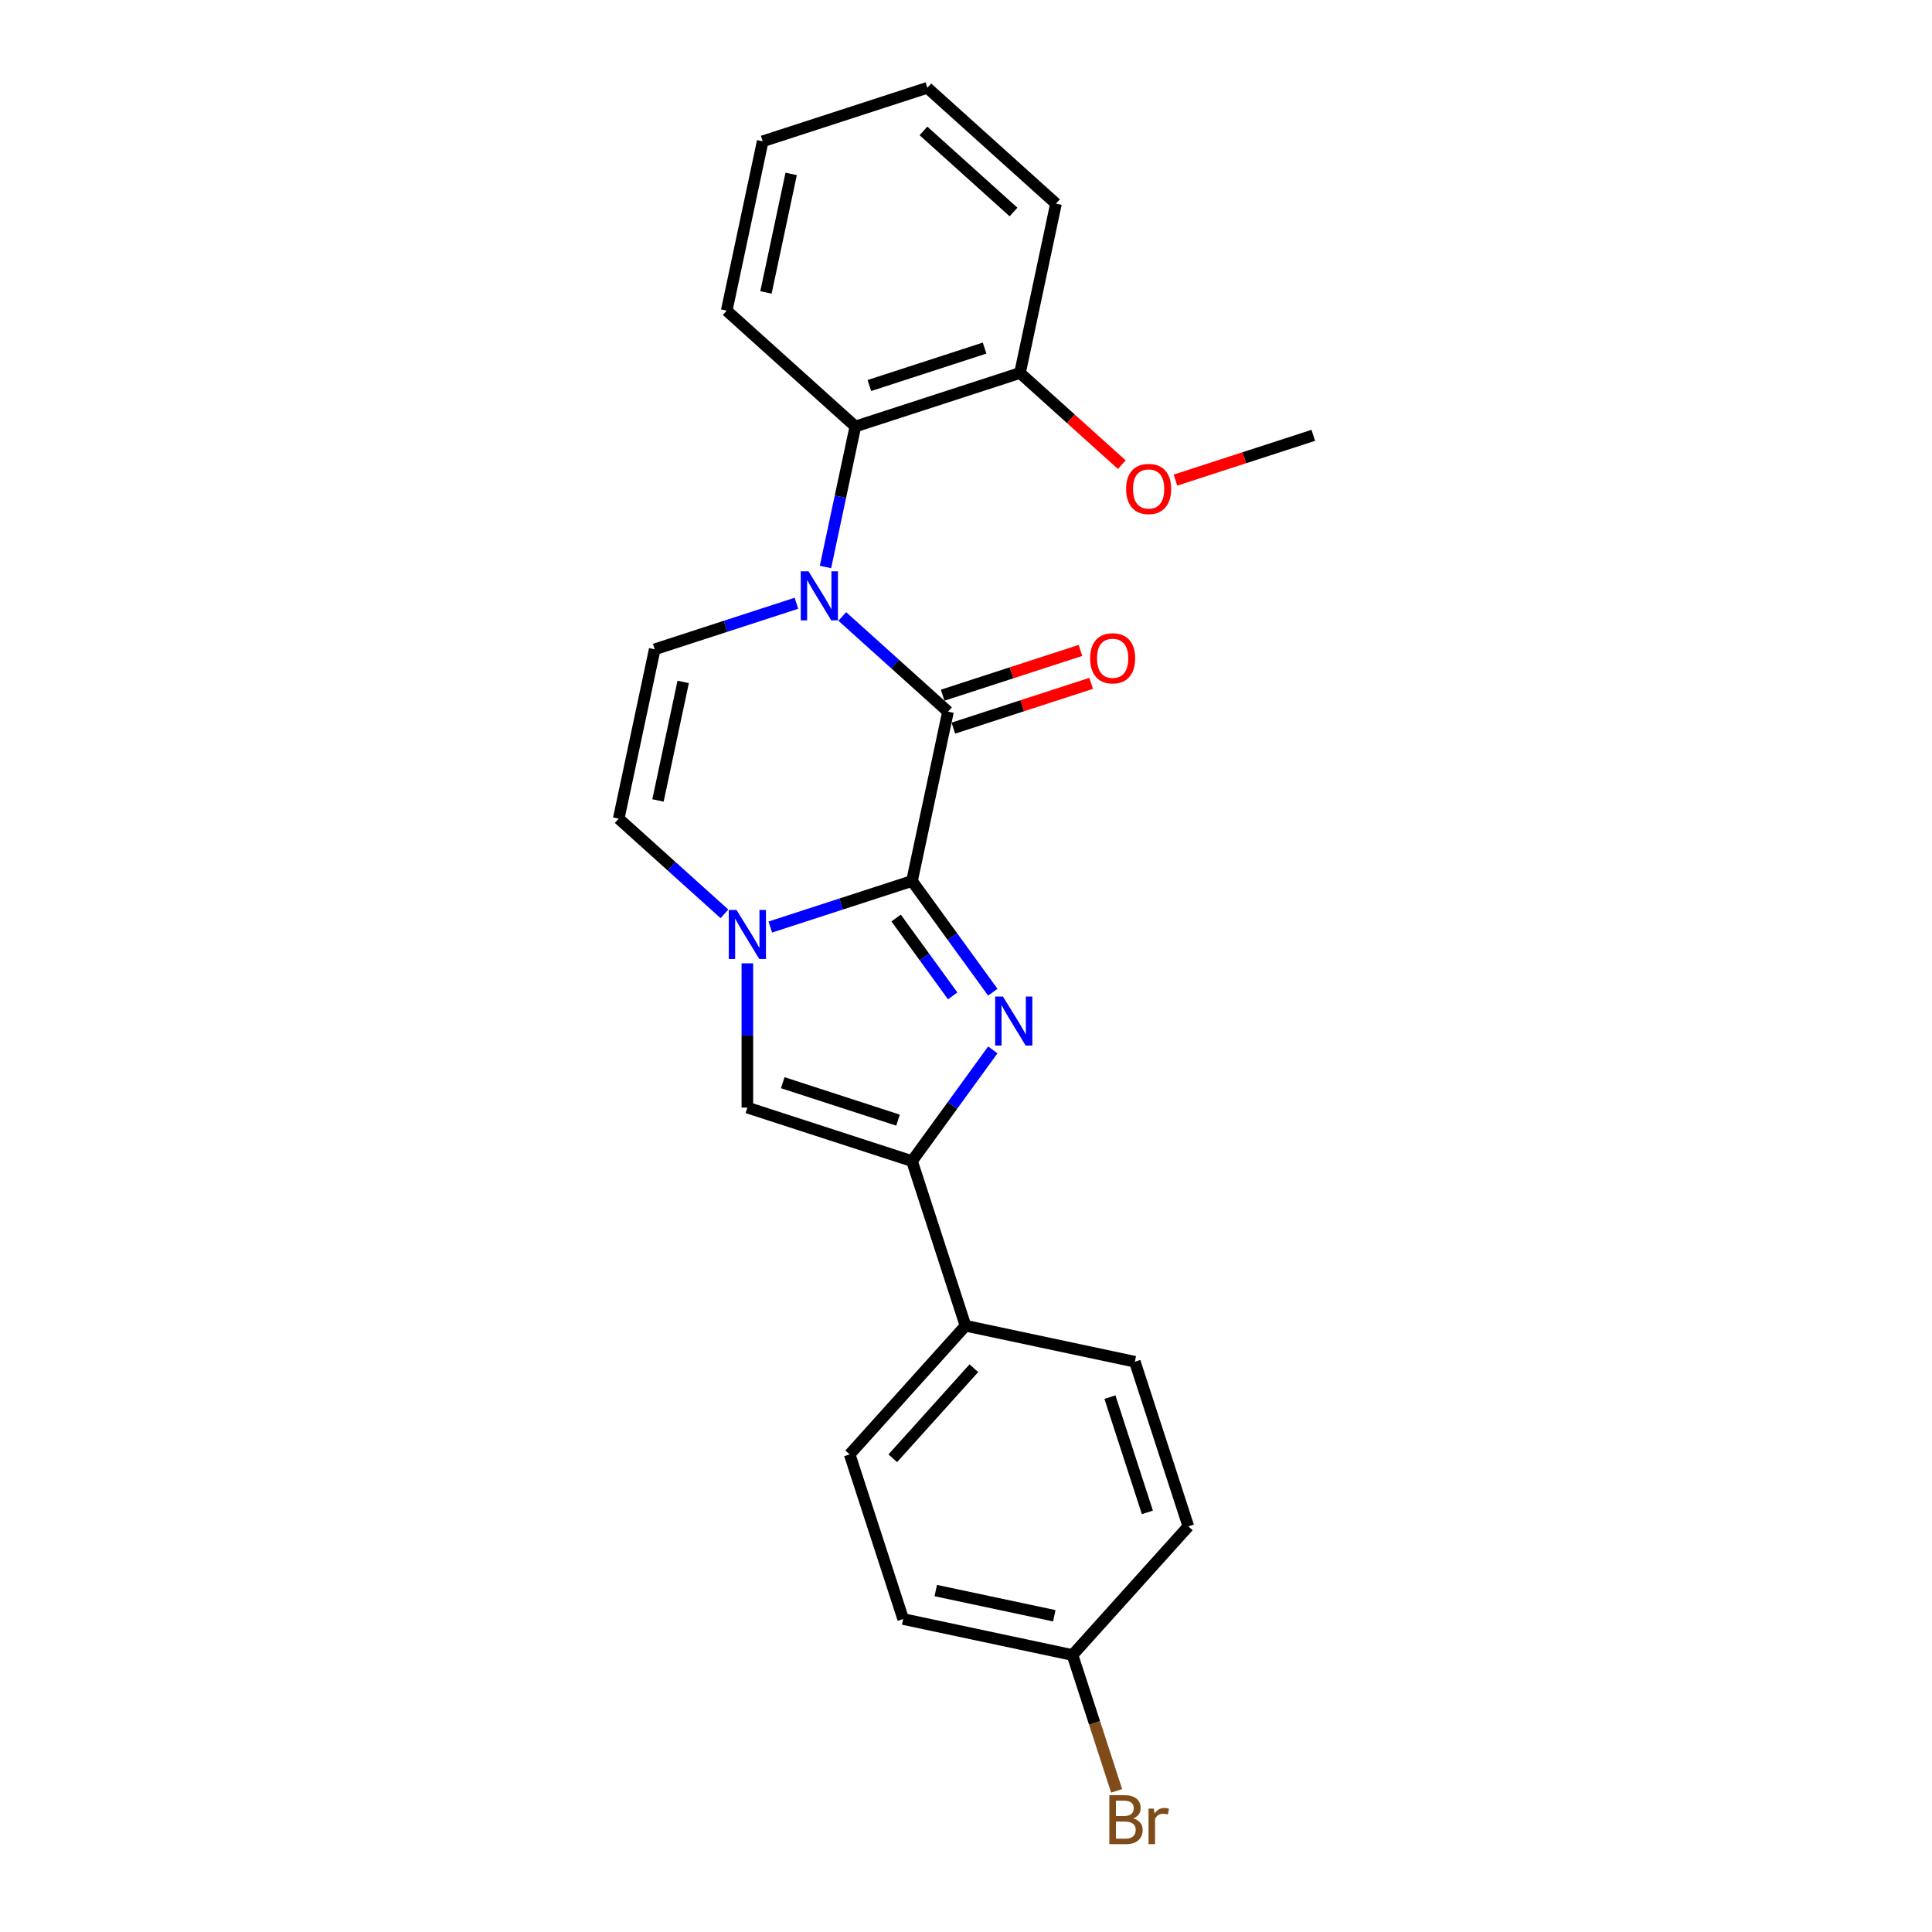 <?xml version='1.0' encoding='iso-8859-1'?>
<svg version='1.1' baseProfile='full'
              xmlns='http://www.w3.org/2000/svg'
                      xmlns:rdkit='http://www.rdkit.org/xml'
                      xmlns:xlink='http://www.w3.org/1999/xlink'
                  xml:space='preserve'
width='1000px' height='1000px' viewBox='0 0 1000 1000'>
<!-- END OF HEADER -->
<rect style='opacity:1.0;fill:#FFFFFF;stroke:none' width='1000' height='1000' x='0' y='0'> </rect>
<path class='bond-1' d='M 472.055,455.998 L 492.966,484.78' style='fill:none;fill-rule:evenodd;stroke:#000000;stroke-width:6px;stroke-linecap:butt;stroke-linejoin:miter;stroke-opacity:1' />
<path class='bond-1' d='M 492.966,484.78 L 513.878,513.561' style='fill:none;fill-rule:evenodd;stroke:#0000FF;stroke-width:6px;stroke-linecap:butt;stroke-linejoin:miter;stroke-opacity:1' />
<path class='bond-1' d='M 463.83,475.166 L 478.468,495.313' style='fill:none;fill-rule:evenodd;stroke:#000000;stroke-width:6px;stroke-linecap:butt;stroke-linejoin:miter;stroke-opacity:1' />
<path class='bond-1' d='M 478.468,495.313 L 493.106,515.461' style='fill:none;fill-rule:evenodd;stroke:#0000FF;stroke-width:6px;stroke-linecap:butt;stroke-linejoin:miter;stroke-opacity:1' />
<path class='bond-2' d='M 472.055,455.998 L 490.685,368.351' style='fill:none;fill-rule:evenodd;stroke:#000000;stroke-width:6px;stroke-linecap:butt;stroke-linejoin:miter;stroke-opacity:1' />
<path class='bond-3' d='M 472.055,455.998 L 435.378,467.915' style='fill:none;fill-rule:evenodd;stroke:#000000;stroke-width:6px;stroke-linecap:butt;stroke-linejoin:miter;stroke-opacity:1' />
<path class='bond-3' d='M 435.378,467.915 L 398.7,479.833' style='fill:none;fill-rule:evenodd;stroke:#0000FF;stroke-width:6px;stroke-linecap:butt;stroke-linejoin:miter;stroke-opacity:1' />
<path class='bond-0' d='M 435.96,319.076 L 463.322,343.714' style='fill:none;fill-rule:evenodd;stroke:#0000FF;stroke-width:6px;stroke-linecap:butt;stroke-linejoin:miter;stroke-opacity:1' />
<path class='bond-0' d='M 463.322,343.714 L 490.685,368.351' style='fill:none;fill-rule:evenodd;stroke:#000000;stroke-width:6px;stroke-linecap:butt;stroke-linejoin:miter;stroke-opacity:1' />
<path class='bond-8' d='M 427.269,293.466 L 434.997,257.107' style='fill:none;fill-rule:evenodd;stroke:#0000FF;stroke-width:6px;stroke-linecap:butt;stroke-linejoin:miter;stroke-opacity:1' />
<path class='bond-8' d='M 434.997,257.107 L 442.726,220.748' style='fill:none;fill-rule:evenodd;stroke:#000000;stroke-width:6px;stroke-linecap:butt;stroke-linejoin:miter;stroke-opacity:1' />
<path class='bond-25' d='M 412.232,312.249 L 375.555,324.166' style='fill:none;fill-rule:evenodd;stroke:#0000FF;stroke-width:6px;stroke-linecap:butt;stroke-linejoin:miter;stroke-opacity:1' />
<path class='bond-25' d='M 375.555,324.166 L 338.877,336.084' style='fill:none;fill-rule:evenodd;stroke:#000000;stroke-width:6px;stroke-linecap:butt;stroke-linejoin:miter;stroke-opacity:1' />
<path class='bond-4' d='M 513.878,543.418 L 492.966,572.199' style='fill:none;fill-rule:evenodd;stroke:#0000FF;stroke-width:6px;stroke-linecap:butt;stroke-linejoin:miter;stroke-opacity:1' />
<path class='bond-4' d='M 492.966,572.199 L 472.055,600.981' style='fill:none;fill-rule:evenodd;stroke:#000000;stroke-width:6px;stroke-linecap:butt;stroke-linejoin:miter;stroke-opacity:1' />
<path class='bond-10' d='M 493.454,376.873 L 529.119,365.285' style='fill:none;fill-rule:evenodd;stroke:#000000;stroke-width:6px;stroke-linecap:butt;stroke-linejoin:miter;stroke-opacity:1' />
<path class='bond-10' d='M 529.119,365.285 L 564.784,353.697' style='fill:none;fill-rule:evenodd;stroke:#FF0000;stroke-width:6px;stroke-linecap:butt;stroke-linejoin:miter;stroke-opacity:1' />
<path class='bond-10' d='M 487.916,359.829 L 523.581,348.241' style='fill:none;fill-rule:evenodd;stroke:#000000;stroke-width:6px;stroke-linecap:butt;stroke-linejoin:miter;stroke-opacity:1' />
<path class='bond-10' d='M 523.581,348.241 L 559.246,336.653' style='fill:none;fill-rule:evenodd;stroke:#FF0000;stroke-width:6px;stroke-linecap:butt;stroke-linejoin:miter;stroke-opacity:1' />
<path class='bond-5' d='M 386.836,498.615 L 386.836,535.954' style='fill:none;fill-rule:evenodd;stroke:#0000FF;stroke-width:6px;stroke-linecap:butt;stroke-linejoin:miter;stroke-opacity:1' />
<path class='bond-5' d='M 386.836,535.954 L 386.836,573.292' style='fill:none;fill-rule:evenodd;stroke:#000000;stroke-width:6px;stroke-linecap:butt;stroke-linejoin:miter;stroke-opacity:1' />
<path class='bond-7' d='M 374.973,473.005 L 347.61,448.368' style='fill:none;fill-rule:evenodd;stroke:#0000FF;stroke-width:6px;stroke-linecap:butt;stroke-linejoin:miter;stroke-opacity:1' />
<path class='bond-7' d='M 347.61,448.368 L 320.247,423.73' style='fill:none;fill-rule:evenodd;stroke:#000000;stroke-width:6px;stroke-linecap:butt;stroke-linejoin:miter;stroke-opacity:1' />
<path class='bond-9' d='M 472.055,600.981 L 499.745,686.2' style='fill:none;fill-rule:evenodd;stroke:#000000;stroke-width:6px;stroke-linecap:butt;stroke-linejoin:miter;stroke-opacity:1' />
<path class='bond-24' d='M 472.055,600.981 L 386.836,573.292' style='fill:none;fill-rule:evenodd;stroke:#000000;stroke-width:6px;stroke-linecap:butt;stroke-linejoin:miter;stroke-opacity:1' />
<path class='bond-24' d='M 464.81,579.784 L 405.157,560.401' style='fill:none;fill-rule:evenodd;stroke:#000000;stroke-width:6px;stroke-linecap:butt;stroke-linejoin:miter;stroke-opacity:1' />
<path class='bond-6' d='M 338.877,336.084 L 320.247,423.73' style='fill:none;fill-rule:evenodd;stroke:#000000;stroke-width:6px;stroke-linecap:butt;stroke-linejoin:miter;stroke-opacity:1' />
<path class='bond-6' d='M 353.612,352.956 L 340.571,414.309' style='fill:none;fill-rule:evenodd;stroke:#000000;stroke-width:6px;stroke-linecap:butt;stroke-linejoin:miter;stroke-opacity:1' />
<path class='bond-11' d='M 442.726,220.748 L 527.945,193.058' style='fill:none;fill-rule:evenodd;stroke:#000000;stroke-width:6px;stroke-linecap:butt;stroke-linejoin:miter;stroke-opacity:1' />
<path class='bond-11' d='M 449.971,199.55 L 509.624,180.168' style='fill:none;fill-rule:evenodd;stroke:#000000;stroke-width:6px;stroke-linecap:butt;stroke-linejoin:miter;stroke-opacity:1' />
<path class='bond-19' d='M 442.726,220.748 L 376.137,160.79' style='fill:none;fill-rule:evenodd;stroke:#000000;stroke-width:6px;stroke-linecap:butt;stroke-linejoin:miter;stroke-opacity:1' />
<path class='bond-12' d='M 499.745,686.2 L 439.787,752.789' style='fill:none;fill-rule:evenodd;stroke:#000000;stroke-width:6px;stroke-linecap:butt;stroke-linejoin:miter;stroke-opacity:1' />
<path class='bond-12' d='M 504.069,708.18 L 462.099,754.793' style='fill:none;fill-rule:evenodd;stroke:#000000;stroke-width:6px;stroke-linecap:butt;stroke-linejoin:miter;stroke-opacity:1' />
<path class='bond-13' d='M 499.745,686.2 L 587.391,704.83' style='fill:none;fill-rule:evenodd;stroke:#000000;stroke-width:6px;stroke-linecap:butt;stroke-linejoin:miter;stroke-opacity:1' />
<path class='bond-18' d='M 527.945,193.058 L 554.295,216.784' style='fill:none;fill-rule:evenodd;stroke:#000000;stroke-width:6px;stroke-linecap:butt;stroke-linejoin:miter;stroke-opacity:1' />
<path class='bond-18' d='M 554.295,216.784 L 580.645,240.51' style='fill:none;fill-rule:evenodd;stroke:#FF0000;stroke-width:6px;stroke-linecap:butt;stroke-linejoin:miter;stroke-opacity:1' />
<path class='bond-20' d='M 527.945,193.058 L 546.575,105.412' style='fill:none;fill-rule:evenodd;stroke:#000000;stroke-width:6px;stroke-linecap:butt;stroke-linejoin:miter;stroke-opacity:1' />
<path class='bond-15' d='M 439.787,752.789 L 467.477,838.009' style='fill:none;fill-rule:evenodd;stroke:#000000;stroke-width:6px;stroke-linecap:butt;stroke-linejoin:miter;stroke-opacity:1' />
<path class='bond-16' d='M 587.391,704.83 L 615.08,790.049' style='fill:none;fill-rule:evenodd;stroke:#000000;stroke-width:6px;stroke-linecap:butt;stroke-linejoin:miter;stroke-opacity:1' />
<path class='bond-16' d='M 574.501,723.151 L 593.883,782.804' style='fill:none;fill-rule:evenodd;stroke:#000000;stroke-width:6px;stroke-linecap:butt;stroke-linejoin:miter;stroke-opacity:1' />
<path class='bond-14' d='M 555.123,856.638 L 615.08,790.049' style='fill:none;fill-rule:evenodd;stroke:#000000;stroke-width:6px;stroke-linecap:butt;stroke-linejoin:miter;stroke-opacity:1' />
<path class='bond-17' d='M 555.123,856.638 L 566.543,891.784' style='fill:none;fill-rule:evenodd;stroke:#000000;stroke-width:6px;stroke-linecap:butt;stroke-linejoin:miter;stroke-opacity:1' />
<path class='bond-17' d='M 566.543,891.784 L 577.962,926.929' style='fill:none;fill-rule:evenodd;stroke:#7F4C19;stroke-width:6px;stroke-linecap:butt;stroke-linejoin:miter;stroke-opacity:1' />
<path class='bond-26' d='M 555.123,856.638 L 467.477,838.009' style='fill:none;fill-rule:evenodd;stroke:#000000;stroke-width:6px;stroke-linecap:butt;stroke-linejoin:miter;stroke-opacity:1' />
<path class='bond-26' d='M 545.702,836.315 L 484.35,823.274' style='fill:none;fill-rule:evenodd;stroke:#000000;stroke-width:6px;stroke-linecap:butt;stroke-linejoin:miter;stroke-opacity:1' />
<path class='bond-21' d='M 608.423,248.503 L 644.088,236.914' style='fill:none;fill-rule:evenodd;stroke:#FF0000;stroke-width:6px;stroke-linecap:butt;stroke-linejoin:miter;stroke-opacity:1' />
<path class='bond-21' d='M 644.088,236.914 L 679.753,225.326' style='fill:none;fill-rule:evenodd;stroke:#000000;stroke-width:6px;stroke-linecap:butt;stroke-linejoin:miter;stroke-opacity:1' />
<path class='bond-22' d='M 376.137,160.79 L 394.766,73.144' style='fill:none;fill-rule:evenodd;stroke:#000000;stroke-width:6px;stroke-linecap:butt;stroke-linejoin:miter;stroke-opacity:1' />
<path class='bond-22' d='M 396.46,151.369 L 409.501,90.017' style='fill:none;fill-rule:evenodd;stroke:#000000;stroke-width:6px;stroke-linecap:butt;stroke-linejoin:miter;stroke-opacity:1' />
<path class='bond-27' d='M 546.575,105.412 L 479.985,45.455' style='fill:none;fill-rule:evenodd;stroke:#000000;stroke-width:6px;stroke-linecap:butt;stroke-linejoin:miter;stroke-opacity:1' />
<path class='bond-27' d='M 524.595,109.736 L 477.982,67.766' style='fill:none;fill-rule:evenodd;stroke:#000000;stroke-width:6px;stroke-linecap:butt;stroke-linejoin:miter;stroke-opacity:1' />
<path class='bond-23' d='M 394.766,73.144 L 479.985,45.455' style='fill:none;fill-rule:evenodd;stroke:#000000;stroke-width:6px;stroke-linecap:butt;stroke-linejoin:miter;stroke-opacity:1' />
<path  class='atom-1' d='M 418.487 295.706
L 426.802 309.147
Q 427.626 310.473, 428.952 312.874
Q 430.279 315.276, 430.35 315.419
L 430.35 295.706
L 433.719 295.706
L 433.719 321.082
L 430.243 321.082
L 421.318 306.387
Q 420.279 304.667, 419.168 302.695
Q 418.092 300.724, 417.77 300.115
L 417.77 321.082
L 414.472 321.082
L 414.472 295.706
L 418.487 295.706
' fill='#0000FF'/>
<path  class='atom-2' d='M 519.114 515.802
L 527.43 529.242
Q 528.254 530.568, 529.58 532.97
Q 530.906 535.371, 530.978 535.515
L 530.978 515.802
L 534.347 515.802
L 534.347 541.178
L 530.87 541.178
L 521.946 526.482
Q 520.906 524.762, 519.795 522.791
Q 518.72 520.819, 518.397 520.21
L 518.397 541.178
L 515.1 541.178
L 515.1 515.802
L 519.114 515.802
' fill='#0000FF'/>
<path  class='atom-4' d='M 381.227 470.999
L 389.542 484.44
Q 390.367 485.766, 391.693 488.167
Q 393.019 490.569, 393.091 490.712
L 393.091 470.999
L 396.46 470.999
L 396.46 496.375
L 392.983 496.375
L 384.058 481.68
Q 383.019 479.96, 381.908 477.988
Q 380.833 476.017, 380.51 475.408
L 380.51 496.375
L 377.213 496.375
L 377.213 470.999
L 381.227 470.999
' fill='#0000FF'/>
<path  class='atom-11' d='M 564.256 340.734
Q 564.256 334.641, 567.266 331.236
Q 570.277 327.831, 575.904 327.831
Q 581.531 327.831, 584.542 331.236
Q 587.553 334.641, 587.553 340.734
Q 587.553 346.898, 584.506 350.411
Q 581.46 353.888, 575.904 353.888
Q 570.313 353.888, 567.266 350.411
Q 564.256 346.934, 564.256 340.734
M 575.904 351.02
Q 579.775 351.02, 581.854 348.44
Q 583.969 345.823, 583.969 340.734
Q 583.969 335.752, 581.854 333.243
Q 579.775 330.698, 575.904 330.698
Q 572.033 330.698, 569.919 333.207
Q 567.84 335.716, 567.84 340.734
Q 567.84 345.859, 569.919 348.44
Q 572.033 351.02, 575.904 351.02
' fill='#FF0000'/>
<path  class='atom-18' d='M 586.522 941.212
Q 588.96 941.893, 590.178 943.399
Q 591.433 944.868, 591.433 947.055
Q 591.433 950.567, 589.175 952.574
Q 586.952 954.545, 582.723 954.545
L 574.193 954.545
L 574.193 929.169
L 581.684 929.169
Q 586.02 929.169, 588.207 930.926
Q 590.393 932.682, 590.393 935.908
Q 590.393 939.743, 586.522 941.212
M 577.598 932.037
L 577.598 939.994
L 581.684 939.994
Q 584.193 939.994, 585.483 938.99
Q 586.809 937.951, 586.809 935.908
Q 586.809 932.037, 581.684 932.037
L 577.598 932.037
M 582.723 951.678
Q 585.196 951.678, 586.522 950.495
Q 587.848 949.313, 587.848 947.055
Q 587.848 944.976, 586.379 943.936
Q 584.945 942.861, 582.185 942.861
L 577.598 942.861
L 577.598 951.678
L 582.723 951.678
' fill='#7F4C19'/>
<path  class='atom-18' d='M 597.203 936.123
L 597.597 938.668
Q 599.533 935.8, 602.687 935.8
Q 603.691 935.8, 605.052 936.159
L 604.515 939.169
Q 602.974 938.811, 602.113 938.811
Q 600.608 938.811, 599.605 939.42
Q 598.637 939.994, 597.848 941.391
L 597.848 954.545
L 594.479 954.545
L 594.479 936.123
L 597.203 936.123
' fill='#7F4C19'/>
<path  class='atom-19' d='M 582.885 253.087
Q 582.885 246.994, 585.896 243.589
Q 588.907 240.184, 594.534 240.184
Q 600.161 240.184, 603.172 243.589
Q 606.183 246.994, 606.183 253.087
Q 606.183 259.252, 603.136 262.764
Q 600.089 266.241, 594.534 266.241
Q 588.943 266.241, 585.896 262.764
Q 582.885 259.288, 582.885 253.087
M 594.534 263.374
Q 598.405 263.374, 600.484 260.793
Q 602.598 258.177, 602.598 253.087
Q 602.598 248.105, 600.484 245.596
Q 598.405 243.051, 594.534 243.051
Q 590.663 243.051, 588.548 245.56
Q 586.47 248.069, 586.47 253.087
Q 586.47 258.213, 588.548 260.793
Q 590.663 263.374, 594.534 263.374
' fill='#FF0000'/>
</svg>
